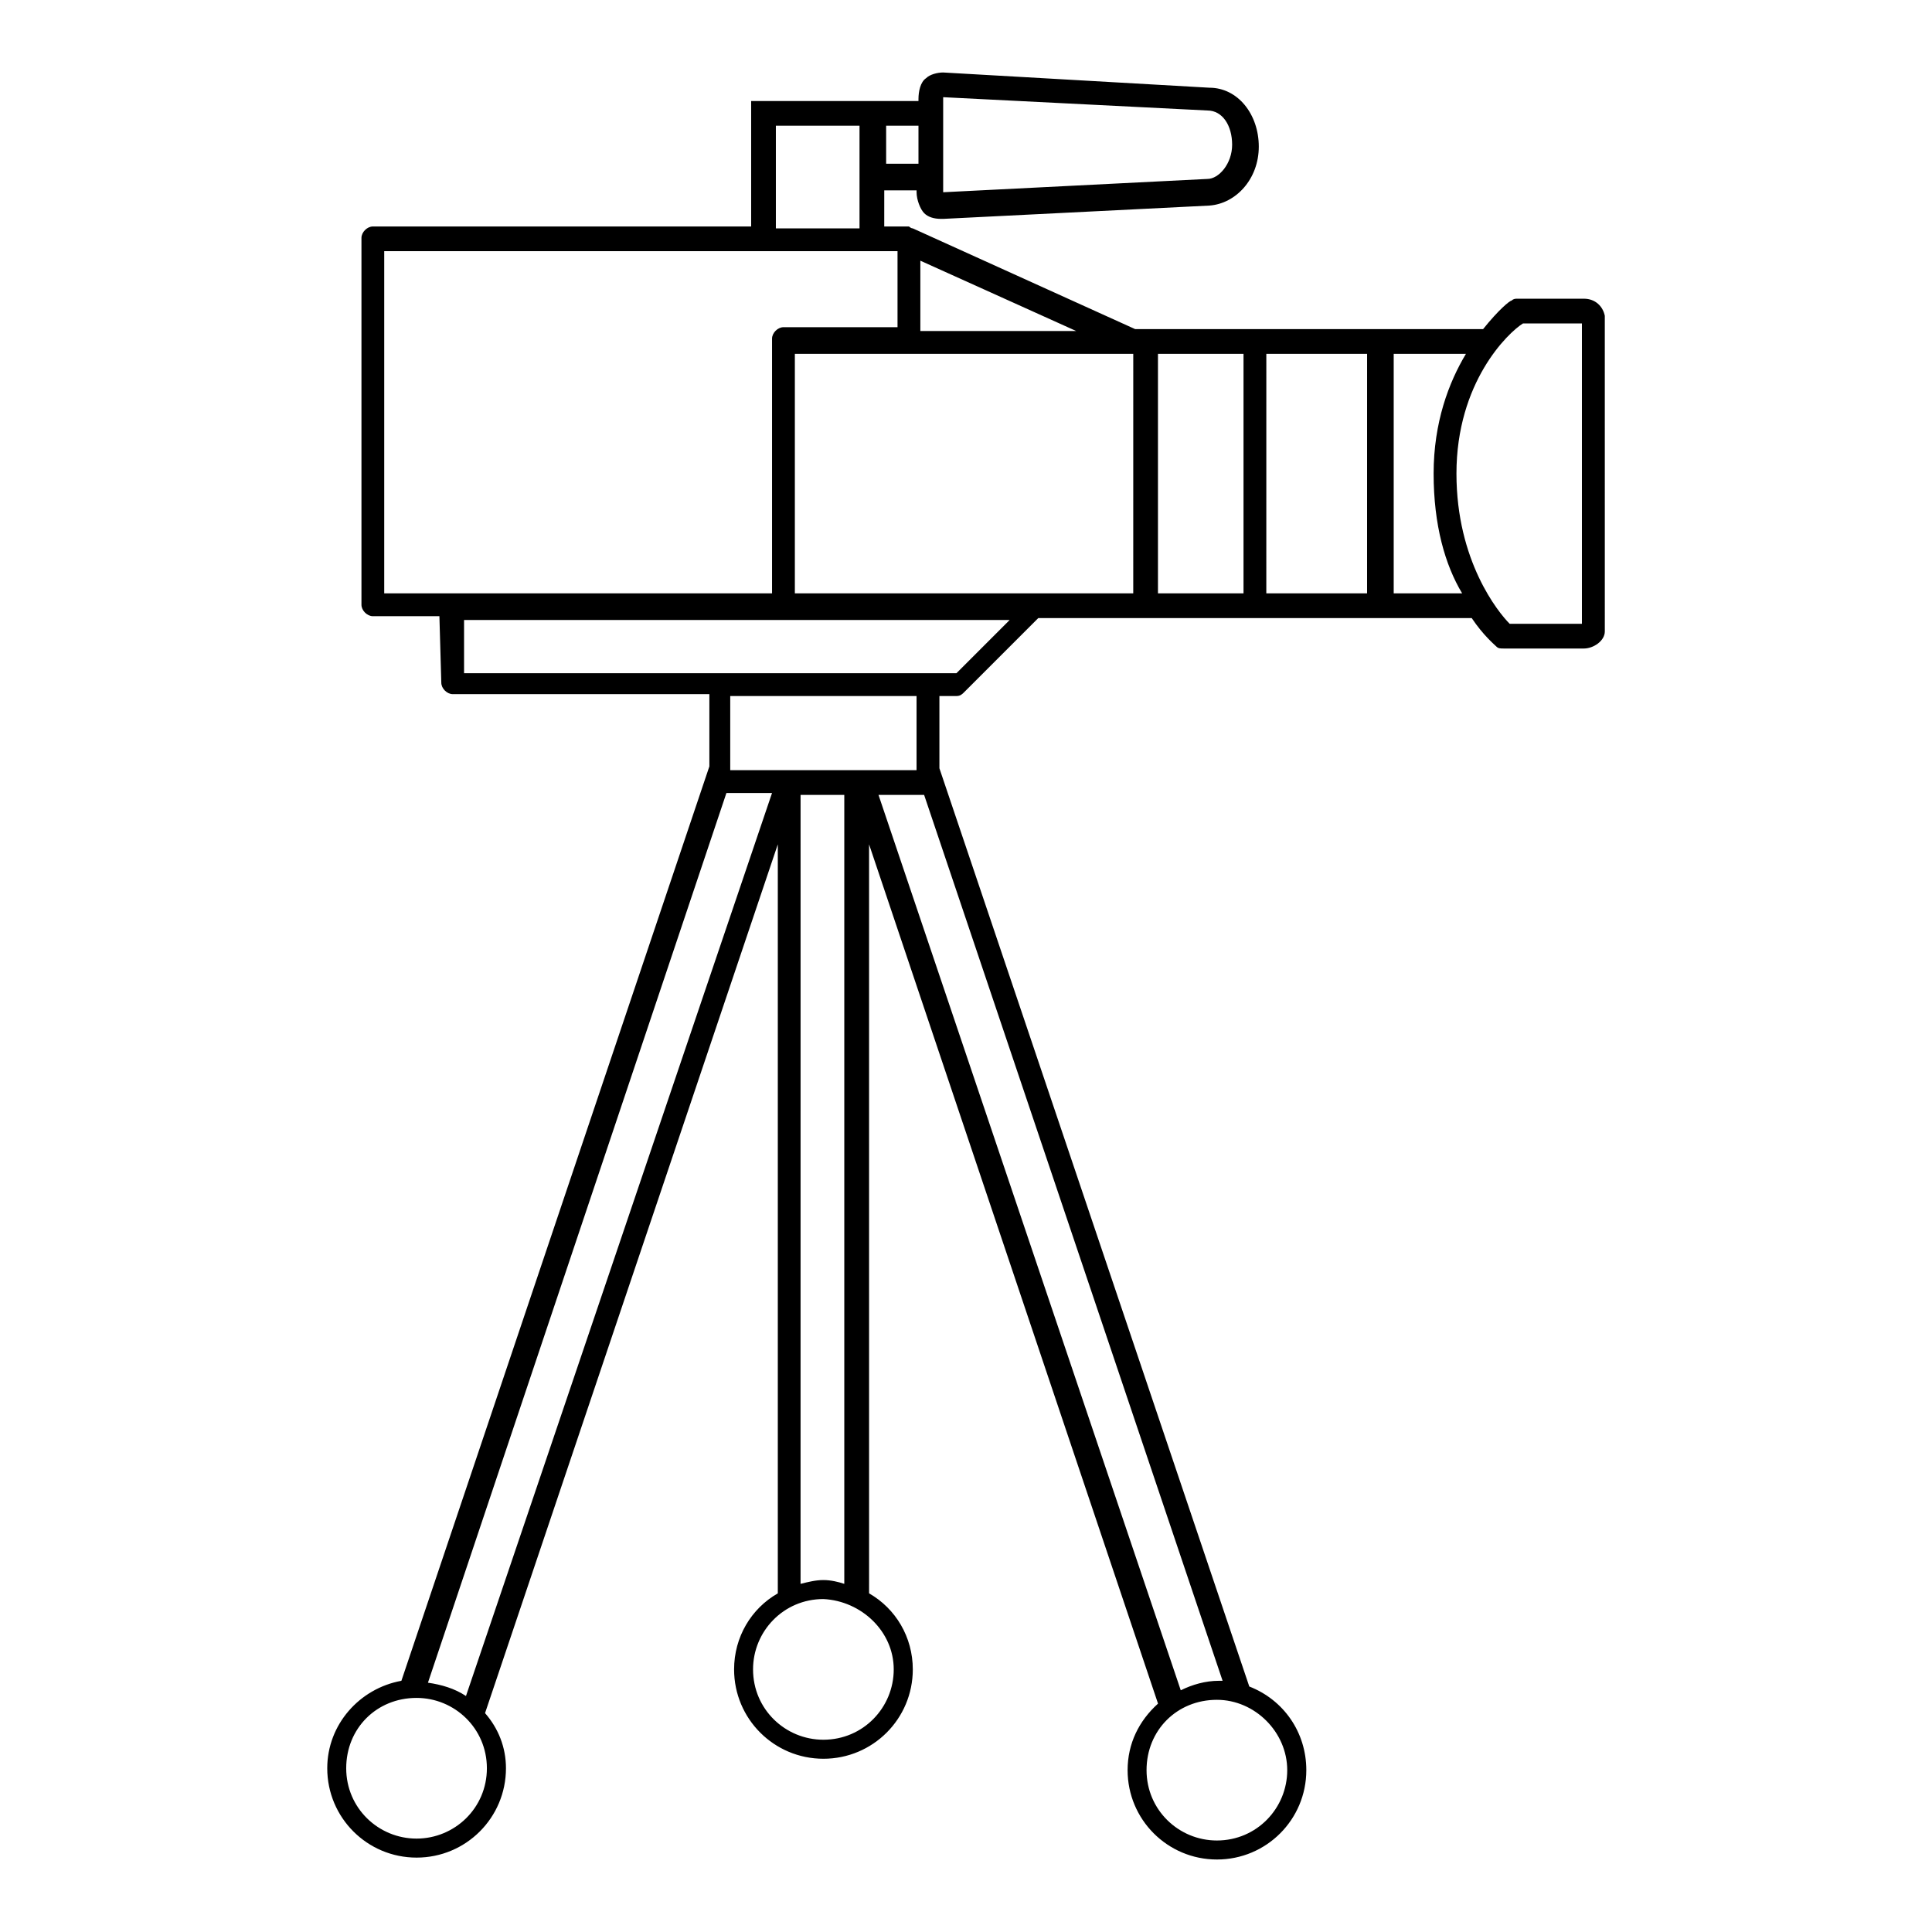 <?xml version="1.0" encoding="UTF-8"?>
<!-- Uploaded to: SVG Repo, www.svgrepo.com, Generator: SVG Repo Mixer Tools -->
<svg fill="#000000" width="800px" height="800px" version="1.1" viewBox="144 144 512 512" xmlns="http://www.w3.org/2000/svg">
 <path d="m563.74 223.16h-17.637c-0.504 0-1.008 0-1.512 0.504-0.504 0-3.527 2.519-7.559 7.559h-92.195l-58.945-26.703c-0.504 0-1.008-0.504-1.008-0.504h-6.551l0.004-9.57h8.566v0.504c0 2.016 1.008 4.535 2.016 5.543 1.008 1.008 2.519 1.512 4.535 1.512h0.504l70.535-3.527c7.055-0.504 13.098-7.055 13.098-15.617 0-8.566-5.543-15.617-13.098-15.617l-70.539-4.035c-1.512 0-3.527 0.504-4.535 1.512-1.512 1.008-2.016 3.527-2.016 5.543v0.504h-44.34v33.25h-100.25c-1.512 0-3.023 1.512-3.023 3.023v97.234c0 1.512 1.512 3.023 3.023 3.023h17.633l0.504 17.633c0 1.512 1.512 3.023 3.023 3.023h68.016v19.145l-81.617 242.33c-11.082 2.016-19.648 11.586-19.648 23.176 0 13.098 10.578 23.68 23.68 23.68 13.098 0 23.68-10.578 23.68-23.68 0-5.543-2.016-10.578-5.543-14.609l77.586-230.24v198.5c-7.055 4.031-11.586 11.586-11.586 20.152 0 13.098 10.578 23.68 23.68 23.68 13.098 0 23.68-10.578 23.68-23.68 0-8.566-4.535-16.121-11.586-20.152l-0.004-198.5 76.578 227.72c-5.039 4.535-8.062 10.578-8.062 17.633 0 13.098 10.578 23.68 23.68 23.68 13.098 0 23.68-10.578 23.68-23.68 0-10.078-6.047-18.641-15.113-22.168l-82.121-243.34v-19.145h4.535c1.008 0 1.512-0.504 2.016-1.008l19.648-19.648h114.87c3.023 4.535 6.047 7.055 6.551 7.559s1.008 0.504 2.016 0.504h21.16c2.519 0 5.543-2.016 5.543-4.535l-0.004-83.633c-0.504-2.519-2.519-4.535-5.539-4.535zm-169.79-28.715v-24.184-0.504l70.027 3.527c4.031 0 6.551 4.031 6.551 9.066 0 5.039-3.527 9.07-6.551 9.07l-70.027 3.527zm-15.113-17.129h8.566v10.078h-8.566zm9.066 35.77 41.312 18.641h-41.312zm-38.289-35.77h22.168v27.203h-22.168zm-103.79 123.93v-90.688h136.03v20.152h-30.23c-1.512 0-3.023 1.512-3.023 3.023v67.512zm8.566 330c-10.078 0-18.641-8.062-18.641-18.641s8.062-18.641 18.641-18.641c10.078 0 18.641 8.062 18.641 18.641 0 10.582-8.566 18.641-18.641 18.641zm13.098-37.785c-3.023-2.016-6.551-3.023-10.078-3.527l79.098-235.78h12.09zm113.36-7.055c0 10.078-8.062 18.641-18.641 18.641-10.078 0-18.641-8.062-18.641-18.641 0-10.078 8.062-18.641 18.641-18.641 10.074 0.504 18.641 8.566 18.641 18.641zm-18.645-23.676c-2.016 0-4.031 0.504-6.047 1.008l0.004-209.08h11.586v209.08c-1.512-0.504-3.527-1.008-5.543-1.008zm-24.684-214.62v-19.648h49.375v19.648zm147.61 265c0 10.078-8.062 18.641-18.641 18.641-10.078 0-18.641-8.062-18.641-18.641s8.062-18.641 18.641-18.641c10.078 0 18.641 8.566 18.641 18.641zm-17.129-23.68h-1.008c-3.527 0-7.055 1.008-10.078 2.519l-80.102-237.29h12.09zm-70.531-267.02h-130.49v-14.105h144.59zm46.852-21.16h-89.676v-63.477h89.68zm29.223 0h-22.672v-63.477h22.672zm32.746 0h-26.703l0.004-63.477h26.703zm7.055 0v-63.477h19.145c-4.535 7.559-8.566 18.137-8.566 31.738 0 13.602 3.023 24.184 7.559 31.738zm49.375 8.062h-18.641c-3.023-3.023-14.105-16.625-14.105-39.801 0-24.184 13.602-37.281 17.633-39.801h15.617v79.602z"/>
</svg>